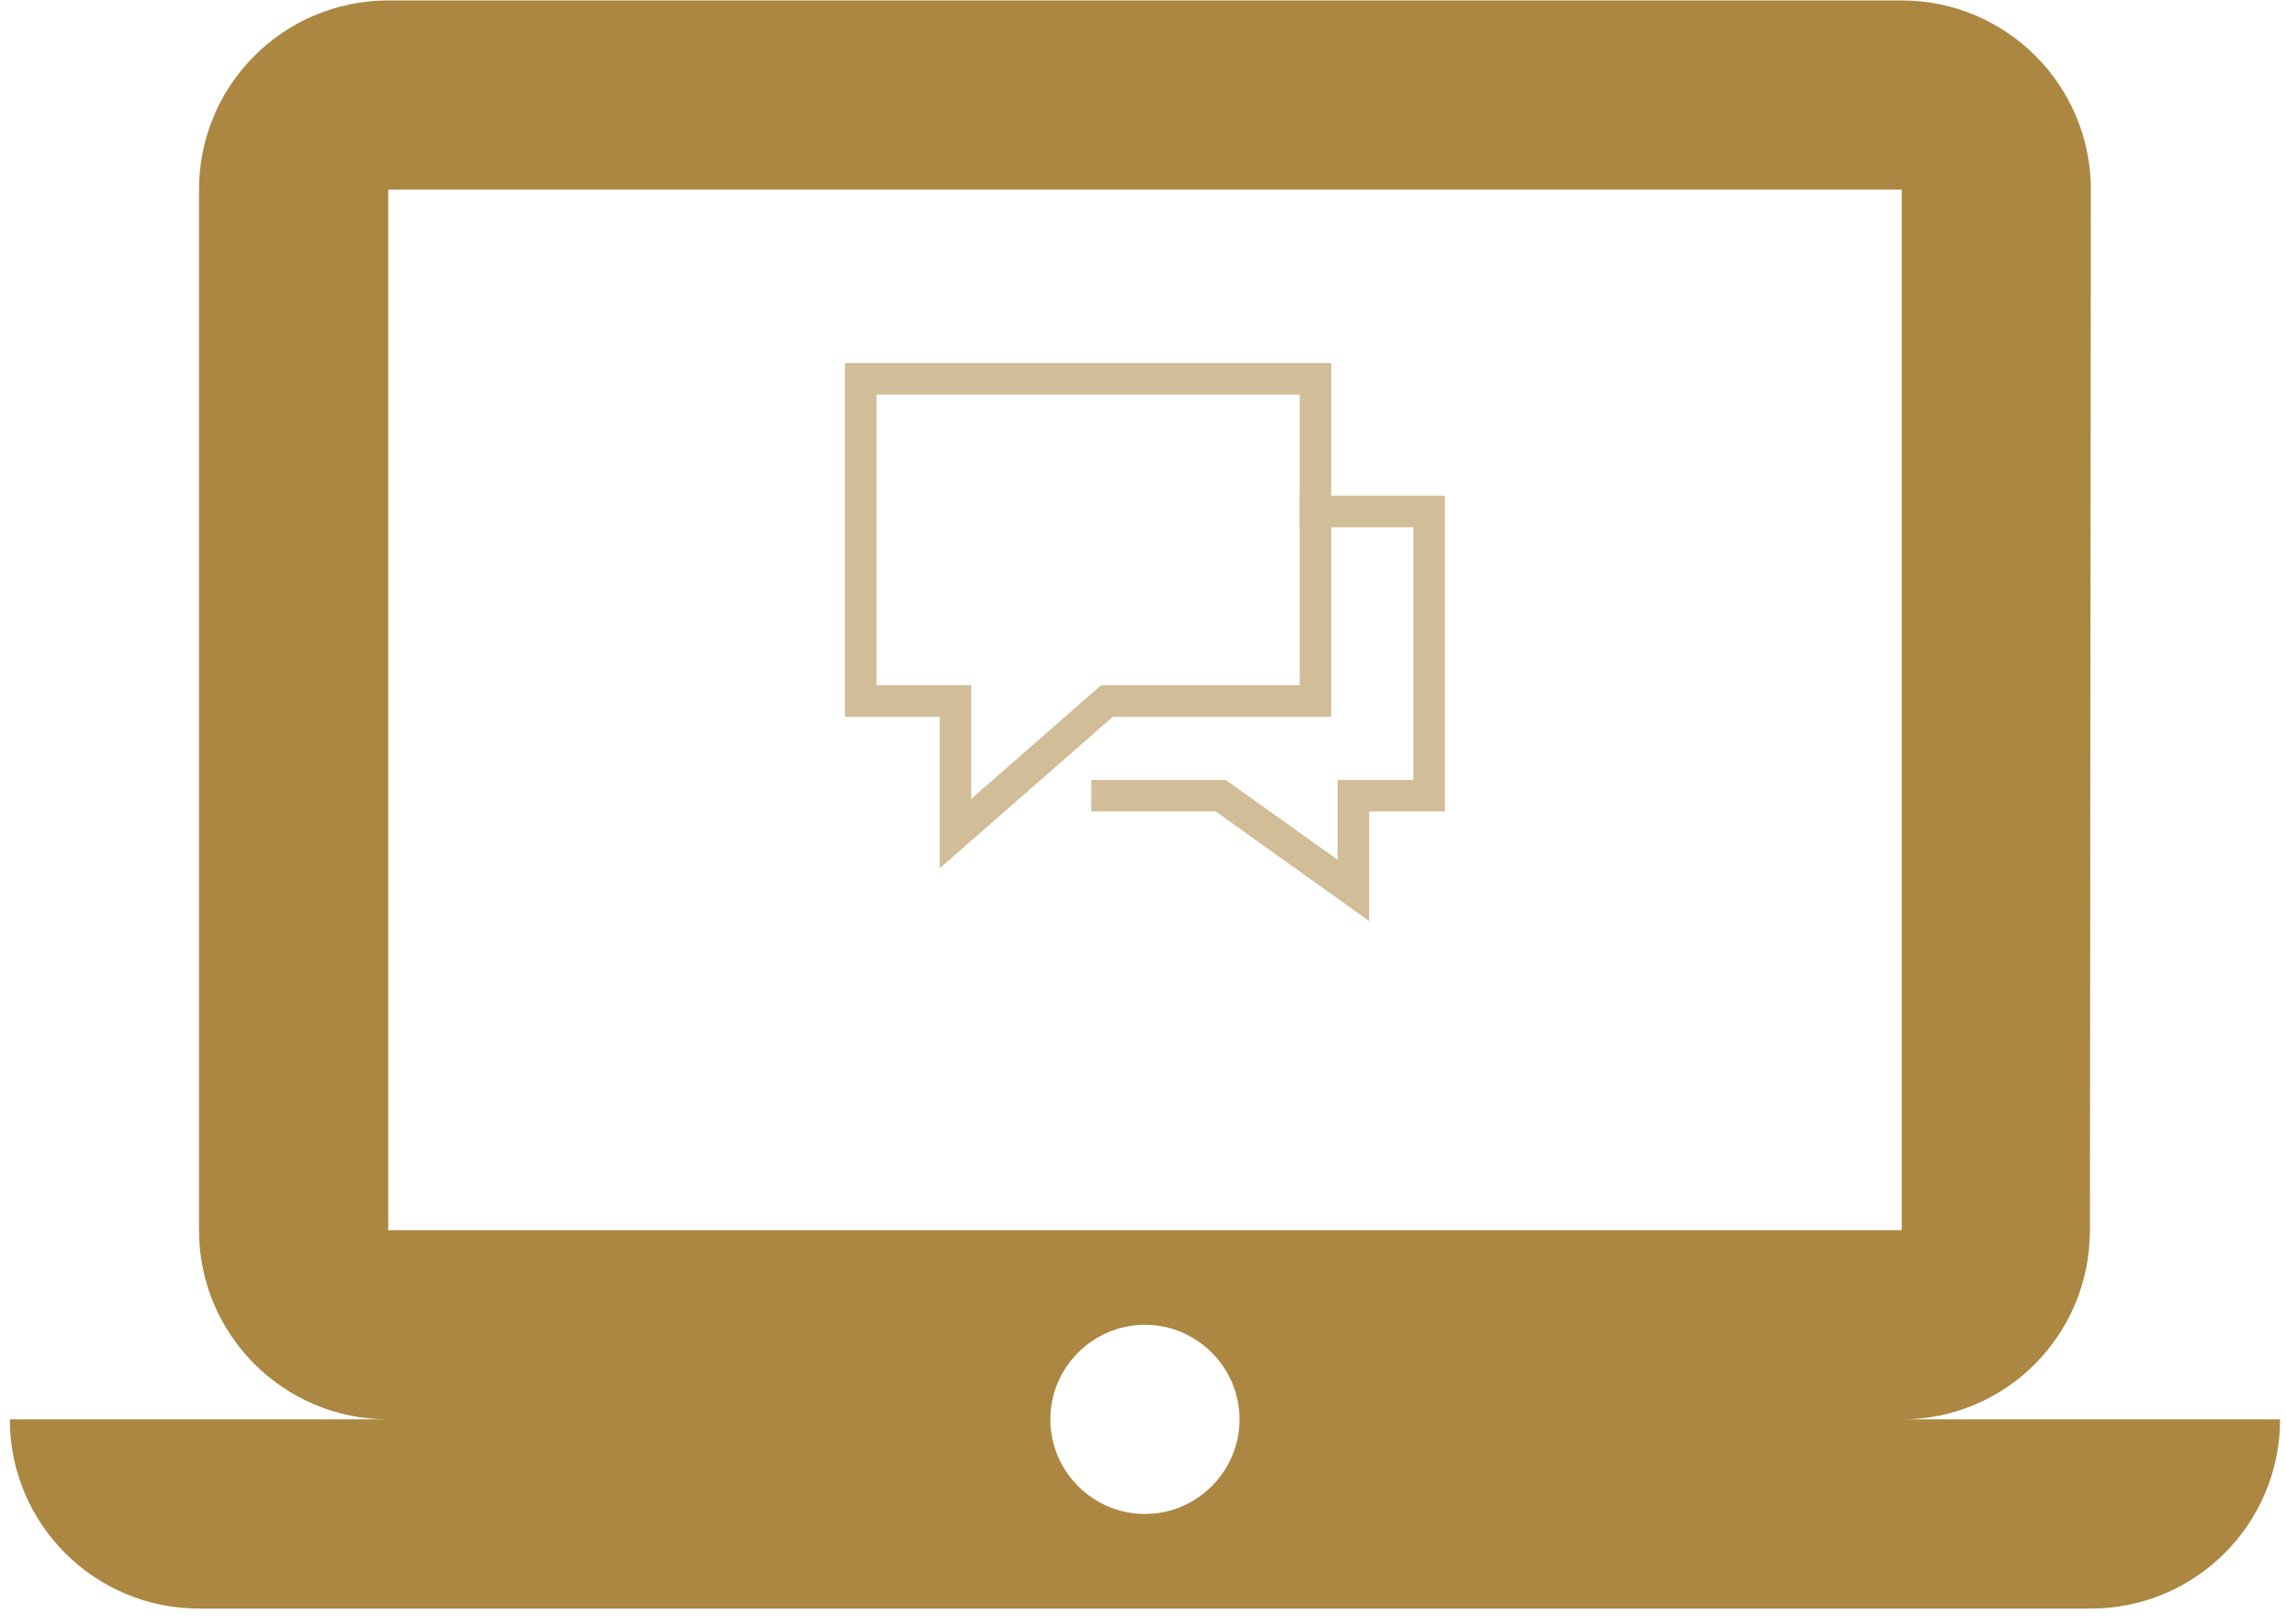 <svg xmlns="http://www.w3.org/2000/svg" width="145" height="103" viewBox="0 0 145 103" fill="none"><path d="M83.439 32.442H90.65V50.469H85.843V56.478L77.43 50.469H70.219" stroke="#D1BD97" stroke-width="2" stroke-miterlimit="10" stroke-linecap="square"></path><path d="M83.439 24.029H54.596V44.46H60.605V52.872L70.219 44.46H83.439V24.029Z" stroke="#D1BD97" stroke-width="2" stroke-miterlimit="10" stroke-linecap="square"></path><path d="M120.623 90.029C127.253 90.029 132.563 84.659 132.563 78.029L132.623 12.029C132.623 5.399 127.253 0.029 120.623 0.029H24.623C17.993 0.029 12.623 5.399 12.623 12.029V78.029C12.623 84.659 17.993 90.029 24.623 90.029H0.623C0.623 96.659 5.993 102.029 12.623 102.029H132.623C139.253 102.029 144.623 96.659 144.623 90.029H120.623ZM24.623 12.029H120.623V78.029H24.623V12.029ZM72.623 96.029C69.323 96.029 66.623 93.329 66.623 90.029C66.623 86.729 69.323 84.029 72.623 84.029C75.923 84.029 78.623 86.729 78.623 90.029C78.623 93.329 75.923 96.029 72.623 96.029Z" fill="#AB8742"></path></svg>